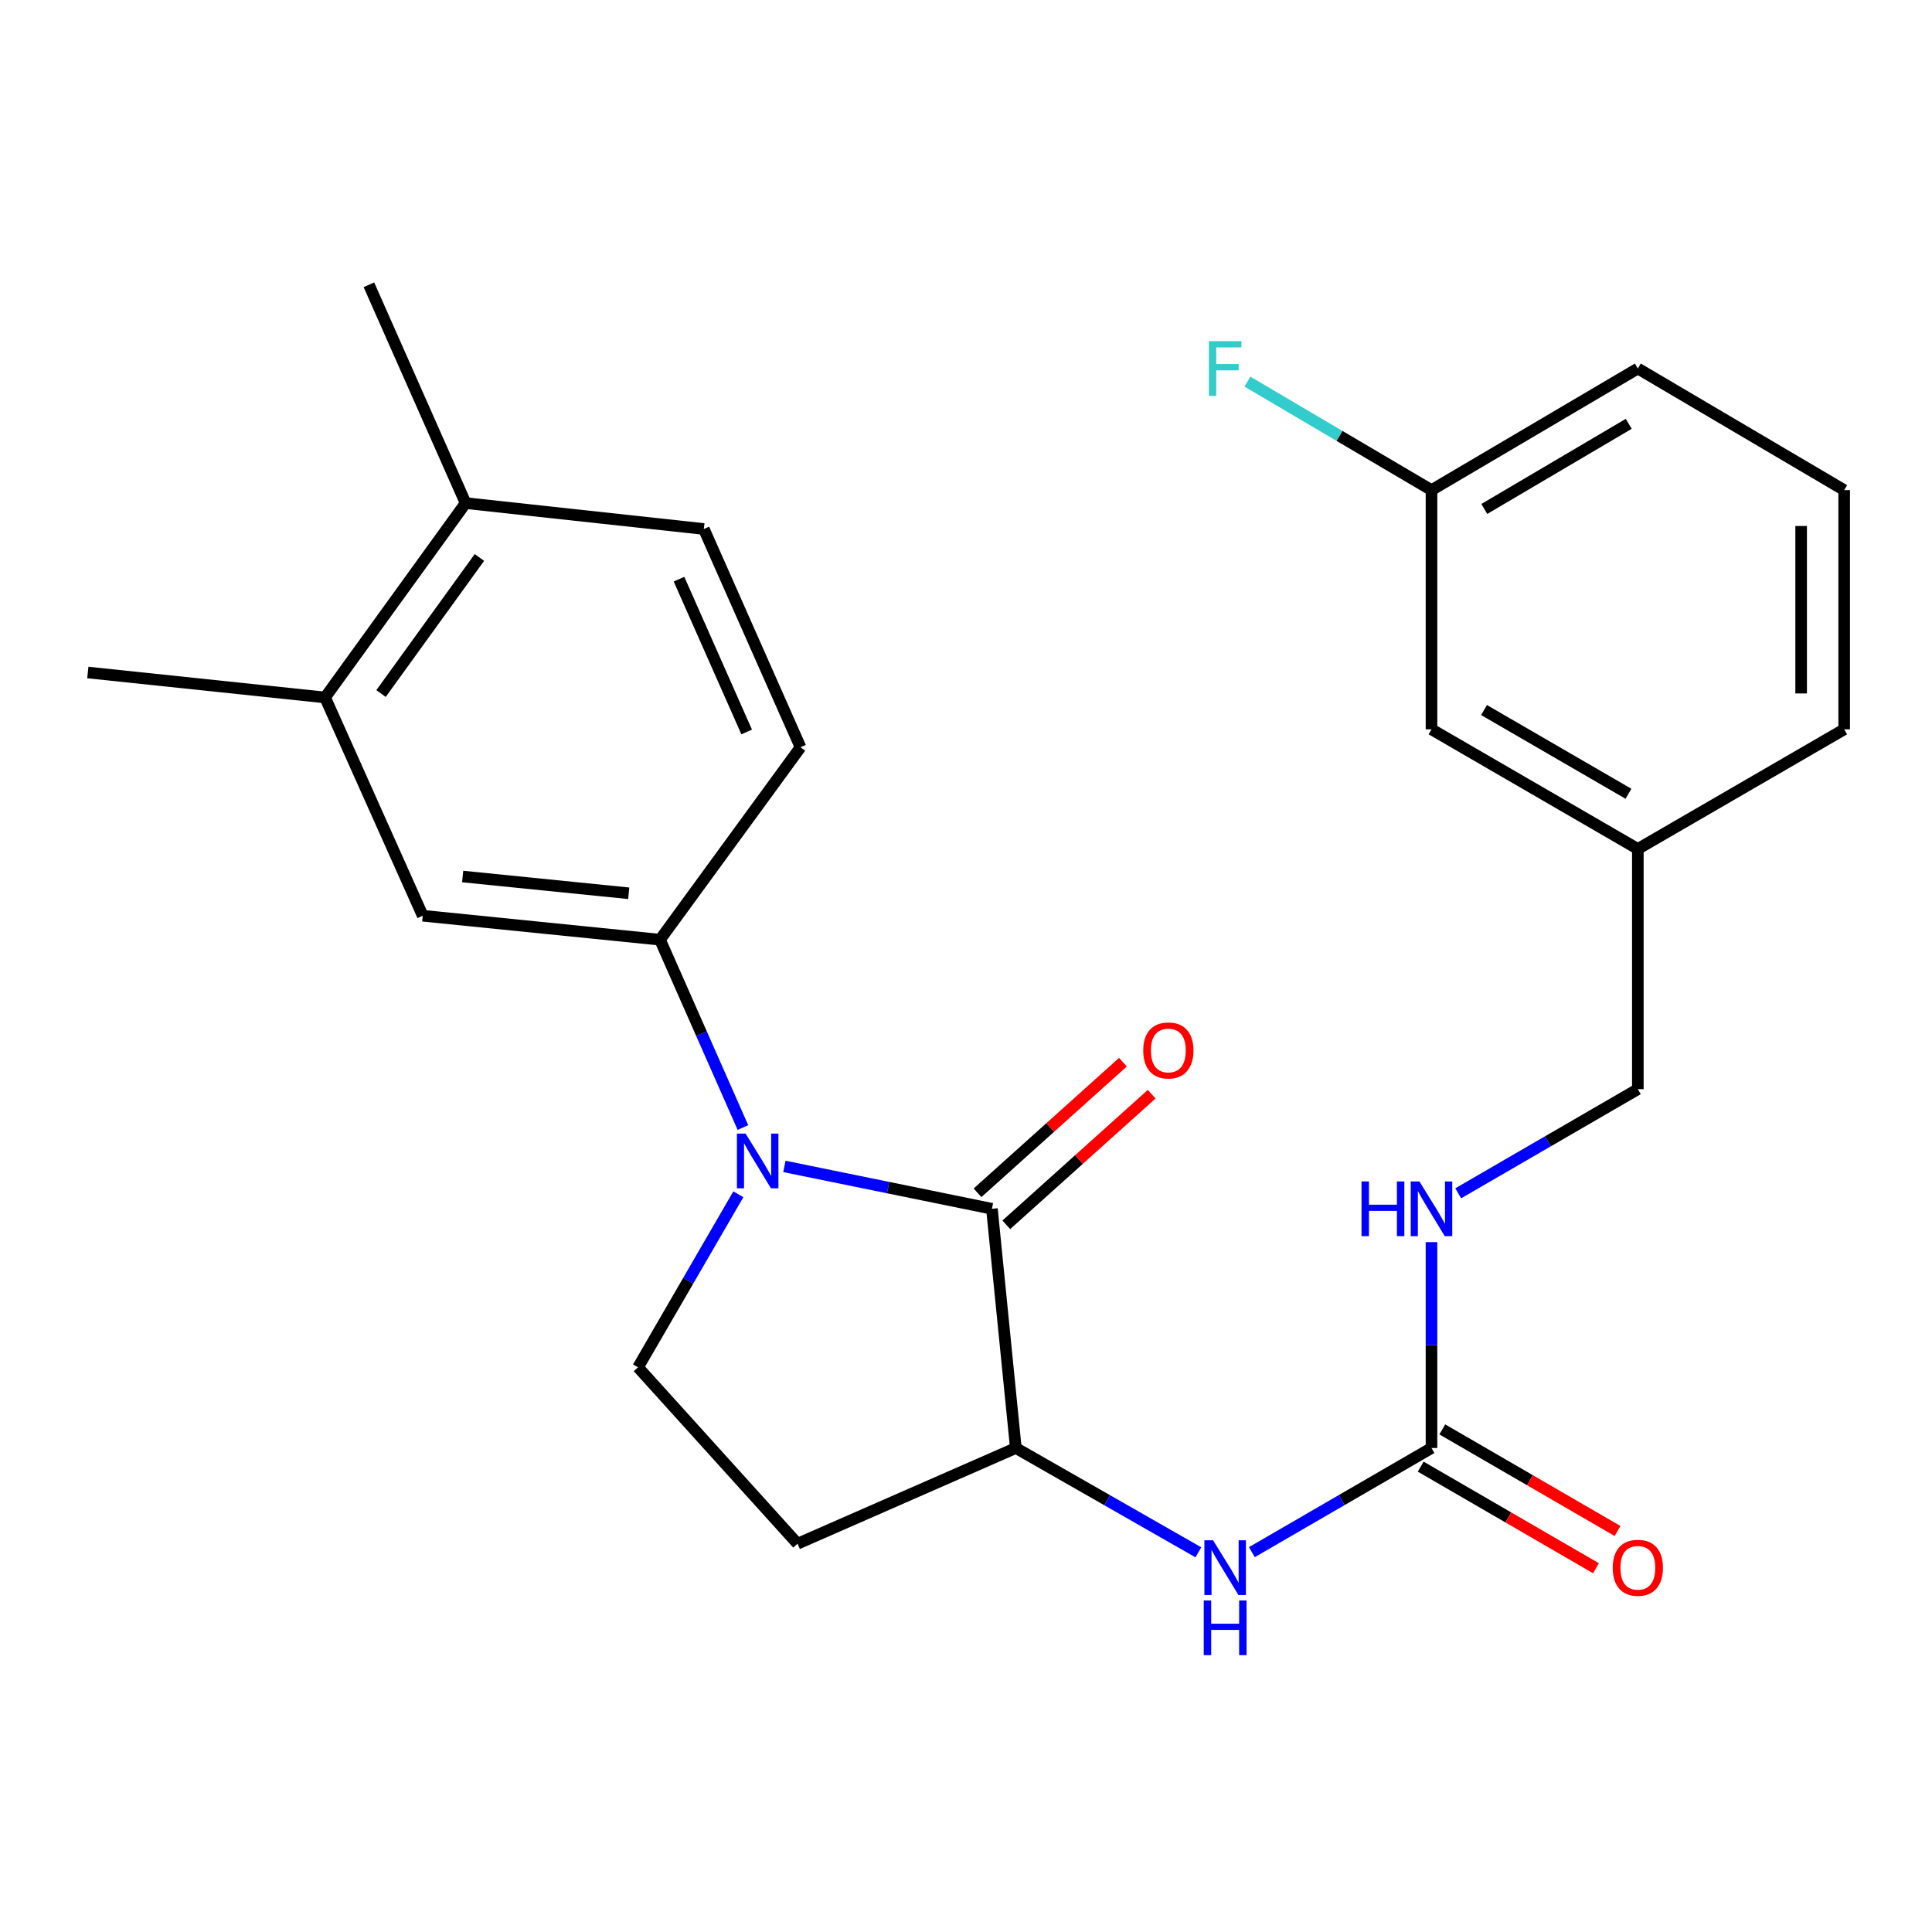 <?xml version='1.0' encoding='iso-8859-1'?>
<svg version='1.1' baseProfile='full'
              xmlns='http://www.w3.org/2000/svg'
                      xmlns:rdkit='http://www.rdkit.org/xml'
                      xmlns:xlink='http://www.w3.org/1999/xlink'
                  xml:space='preserve'
width='1000px' height='1000px' viewBox='0 0 1000 1000'>
<!-- END OF HEADER -->
<rect style='opacity:1.0;fill:#FFFFFF;stroke:none' width='1000' height='1000' x='0' y='0'> </rect>
<path class='bond-0' d='M 406.005,603.733 L 459.71,614.702' style='fill:none;fill-rule:evenodd;stroke:#0000FF;stroke-width:6px;stroke-linecap:butt;stroke-linejoin:miter;stroke-opacity:1' />
<path class='bond-0' d='M 459.71,614.702 L 513.415,625.672' style='fill:none;fill-rule:evenodd;stroke:#000000;stroke-width:6px;stroke-linecap:butt;stroke-linejoin:miter;stroke-opacity:1' />
<path class='bond-1' d='M 384.539,583.618 L 363.078,535.001' style='fill:none;fill-rule:evenodd;stroke:#0000FF;stroke-width:6px;stroke-linecap:butt;stroke-linejoin:miter;stroke-opacity:1' />
<path class='bond-1' d='M 363.078,535.001 L 341.616,486.384' style='fill:none;fill-rule:evenodd;stroke:#000000;stroke-width:6px;stroke-linecap:butt;stroke-linejoin:miter;stroke-opacity:1' />
<path class='bond-5' d='M 382.171,618.154 L 356.207,662.932' style='fill:none;fill-rule:evenodd;stroke:#0000FF;stroke-width:6px;stroke-linecap:butt;stroke-linejoin:miter;stroke-opacity:1' />
<path class='bond-5' d='M 356.207,662.932 L 330.243,707.71' style='fill:none;fill-rule:evenodd;stroke:#000000;stroke-width:6px;stroke-linecap:butt;stroke-linejoin:miter;stroke-opacity:1' />
<path class='bond-2' d='M 513.415,625.672 L 525.791,749.49' style='fill:none;fill-rule:evenodd;stroke:#000000;stroke-width:6px;stroke-linecap:butt;stroke-linejoin:miter;stroke-opacity:1' />
<path class='bond-9' d='M 520.859,633.957 L 558.484,600.156' style='fill:none;fill-rule:evenodd;stroke:#000000;stroke-width:6px;stroke-linecap:butt;stroke-linejoin:miter;stroke-opacity:1' />
<path class='bond-9' d='M 558.484,600.156 L 596.11,566.355' style='fill:none;fill-rule:evenodd;stroke:#FF0000;stroke-width:6px;stroke-linecap:butt;stroke-linejoin:miter;stroke-opacity:1' />
<path class='bond-9' d='M 505.972,617.386 L 543.597,583.585' style='fill:none;fill-rule:evenodd;stroke:#000000;stroke-width:6px;stroke-linecap:butt;stroke-linejoin:miter;stroke-opacity:1' />
<path class='bond-9' d='M 543.597,583.585 L 581.223,549.783' style='fill:none;fill-rule:evenodd;stroke:#FF0000;stroke-width:6px;stroke-linecap:butt;stroke-linejoin:miter;stroke-opacity:1' />
<path class='bond-6' d='M 341.616,486.384 L 218.813,473.983' style='fill:none;fill-rule:evenodd;stroke:#000000;stroke-width:6px;stroke-linecap:butt;stroke-linejoin:miter;stroke-opacity:1' />
<path class='bond-6' d='M 325.434,462.36 L 239.471,453.68' style='fill:none;fill-rule:evenodd;stroke:#000000;stroke-width:6px;stroke-linecap:butt;stroke-linejoin:miter;stroke-opacity:1' />
<path class='bond-12' d='M 341.616,486.384 L 414.348,386.784' style='fill:none;fill-rule:evenodd;stroke:#000000;stroke-width:6px;stroke-linecap:butt;stroke-linejoin:miter;stroke-opacity:1' />
<path class='bond-4' d='M 525.791,749.49 L 573.035,776.488' style='fill:none;fill-rule:evenodd;stroke:#000000;stroke-width:6px;stroke-linecap:butt;stroke-linejoin:miter;stroke-opacity:1' />
<path class='bond-4' d='M 573.035,776.488 L 620.28,803.485' style='fill:none;fill-rule:evenodd;stroke:#0000FF;stroke-width:6px;stroke-linecap:butt;stroke-linejoin:miter;stroke-opacity:1' />
<path class='bond-25' d='M 525.791,749.49 L 412.801,799.03' style='fill:none;fill-rule:evenodd;stroke:#000000;stroke-width:6px;stroke-linecap:butt;stroke-linejoin:miter;stroke-opacity:1' />
<path class='bond-3' d='M 740.942,749.49 L 694.454,776.44' style='fill:none;fill-rule:evenodd;stroke:#000000;stroke-width:6px;stroke-linecap:butt;stroke-linejoin:miter;stroke-opacity:1' />
<path class='bond-3' d='M 694.454,776.44 L 647.966,803.39' style='fill:none;fill-rule:evenodd;stroke:#0000FF;stroke-width:6px;stroke-linecap:butt;stroke-linejoin:miter;stroke-opacity:1' />
<path class='bond-10' d='M 740.942,749.49 L 740.942,696.208' style='fill:none;fill-rule:evenodd;stroke:#000000;stroke-width:6px;stroke-linecap:butt;stroke-linejoin:miter;stroke-opacity:1' />
<path class='bond-10' d='M 740.942,696.208 L 740.942,642.927' style='fill:none;fill-rule:evenodd;stroke:#0000FF;stroke-width:6px;stroke-linecap:butt;stroke-linejoin:miter;stroke-opacity:1' />
<path class='bond-11' d='M 735.355,759.126 L 780.713,785.421' style='fill:none;fill-rule:evenodd;stroke:#000000;stroke-width:6px;stroke-linecap:butt;stroke-linejoin:miter;stroke-opacity:1' />
<path class='bond-11' d='M 780.713,785.421 L 826.071,811.716' style='fill:none;fill-rule:evenodd;stroke:#FF0000;stroke-width:6px;stroke-linecap:butt;stroke-linejoin:miter;stroke-opacity:1' />
<path class='bond-11' d='M 746.528,739.854 L 791.886,766.149' style='fill:none;fill-rule:evenodd;stroke:#000000;stroke-width:6px;stroke-linecap:butt;stroke-linejoin:miter;stroke-opacity:1' />
<path class='bond-11' d='M 791.886,766.149 L 837.243,792.444' style='fill:none;fill-rule:evenodd;stroke:#FF0000;stroke-width:6px;stroke-linecap:butt;stroke-linejoin:miter;stroke-opacity:1' />
<path class='bond-7' d='M 330.243,707.71 L 412.801,799.03' style='fill:none;fill-rule:evenodd;stroke:#000000;stroke-width:6px;stroke-linecap:butt;stroke-linejoin:miter;stroke-opacity:1' />
<path class='bond-8' d='M 218.813,473.983 L 168.258,361.006' style='fill:none;fill-rule:evenodd;stroke:#000000;stroke-width:6px;stroke-linecap:butt;stroke-linejoin:miter;stroke-opacity:1' />
<path class='bond-21' d='M 168.258,361.006 L 45.455,348.086' style='fill:none;fill-rule:evenodd;stroke:#000000;stroke-width:6px;stroke-linecap:butt;stroke-linejoin:miter;stroke-opacity:1' />
<path class='bond-26' d='M 168.258,361.006 L 241.002,260.404' style='fill:none;fill-rule:evenodd;stroke:#000000;stroke-width:6px;stroke-linecap:butt;stroke-linejoin:miter;stroke-opacity:1' />
<path class='bond-26' d='M 197.221,358.968 L 248.142,288.547' style='fill:none;fill-rule:evenodd;stroke:#000000;stroke-width:6px;stroke-linecap:butt;stroke-linejoin:miter;stroke-opacity:1' />
<path class='bond-15' d='M 754.768,617.656 L 801.256,590.706' style='fill:none;fill-rule:evenodd;stroke:#0000FF;stroke-width:6px;stroke-linecap:butt;stroke-linejoin:miter;stroke-opacity:1' />
<path class='bond-15' d='M 801.256,590.706 L 847.744,563.756' style='fill:none;fill-rule:evenodd;stroke:#000000;stroke-width:6px;stroke-linecap:butt;stroke-linejoin:miter;stroke-opacity:1' />
<path class='bond-14' d='M 414.348,386.784 L 364.313,273.807' style='fill:none;fill-rule:evenodd;stroke:#000000;stroke-width:6px;stroke-linecap:butt;stroke-linejoin:miter;stroke-opacity:1' />
<path class='bond-14' d='M 386.475,378.858 L 351.45,299.774' style='fill:none;fill-rule:evenodd;stroke:#000000;stroke-width:6px;stroke-linecap:butt;stroke-linejoin:miter;stroke-opacity:1' />
<path class='bond-13' d='M 241.002,260.404 L 364.313,273.807' style='fill:none;fill-rule:evenodd;stroke:#000000;stroke-width:6px;stroke-linecap:butt;stroke-linejoin:miter;stroke-opacity:1' />
<path class='bond-22' d='M 241.002,260.404 L 190.943,147.402' style='fill:none;fill-rule:evenodd;stroke:#000000;stroke-width:6px;stroke-linecap:butt;stroke-linejoin:miter;stroke-opacity:1' />
<path class='bond-18' d='M 847.744,563.756 L 847.744,439.418' style='fill:none;fill-rule:evenodd;stroke:#000000;stroke-width:6px;stroke-linecap:butt;stroke-linejoin:miter;stroke-opacity:1' />
<path class='bond-16' d='M 740.942,377.502 L 847.744,439.418' style='fill:none;fill-rule:evenodd;stroke:#000000;stroke-width:6px;stroke-linecap:butt;stroke-linejoin:miter;stroke-opacity:1' />
<path class='bond-16' d='M 768.134,367.518 L 842.896,410.859' style='fill:none;fill-rule:evenodd;stroke:#000000;stroke-width:6px;stroke-linecap:butt;stroke-linejoin:miter;stroke-opacity:1' />
<path class='bond-17' d='M 740.942,377.502 L 740.942,253.684' style='fill:none;fill-rule:evenodd;stroke:#000000;stroke-width:6px;stroke-linecap:butt;stroke-linejoin:miter;stroke-opacity:1' />
<path class='bond-19' d='M 740.942,253.684 L 693.3,225.607' style='fill:none;fill-rule:evenodd;stroke:#000000;stroke-width:6px;stroke-linecap:butt;stroke-linejoin:miter;stroke-opacity:1' />
<path class='bond-19' d='M 693.3,225.607 L 645.659,197.53' style='fill:none;fill-rule:evenodd;stroke:#33CCCC;stroke-width:6px;stroke-linecap:butt;stroke-linejoin:miter;stroke-opacity:1' />
<path class='bond-27' d='M 740.942,253.684 L 847.744,190.741' style='fill:none;fill-rule:evenodd;stroke:#000000;stroke-width:6px;stroke-linecap:butt;stroke-linejoin:miter;stroke-opacity:1' />
<path class='bond-27' d='M 768.272,263.434 L 843.033,219.374' style='fill:none;fill-rule:evenodd;stroke:#000000;stroke-width:6px;stroke-linecap:butt;stroke-linejoin:miter;stroke-opacity:1' />
<path class='bond-24' d='M 847.744,439.418 L 954.545,377.502' style='fill:none;fill-rule:evenodd;stroke:#000000;stroke-width:6px;stroke-linecap:butt;stroke-linejoin:miter;stroke-opacity:1' />
<path class='bond-20' d='M 954.545,253.684 L 954.545,377.502' style='fill:none;fill-rule:evenodd;stroke:#000000;stroke-width:6px;stroke-linecap:butt;stroke-linejoin:miter;stroke-opacity:1' />
<path class='bond-20' d='M 932.269,272.257 L 932.269,358.93' style='fill:none;fill-rule:evenodd;stroke:#000000;stroke-width:6px;stroke-linecap:butt;stroke-linejoin:miter;stroke-opacity:1' />
<path class='bond-23' d='M 954.545,253.684 L 847.744,190.741' style='fill:none;fill-rule:evenodd;stroke:#000000;stroke-width:6px;stroke-linecap:butt;stroke-linejoin:miter;stroke-opacity:1' />
<path  class='atom-0' d='M 385.911 586.748
L 395.191 601.748
Q 396.111 603.228, 397.591 605.908
Q 399.071 608.588, 399.151 608.748
L 399.151 586.748
L 402.911 586.748
L 402.911 615.068
L 399.031 615.068
L 389.071 598.668
Q 387.911 596.748, 386.671 594.548
Q 385.471 592.348, 385.111 591.668
L 385.111 615.068
L 381.431 615.068
L 381.431 586.748
L 385.911 586.748
' fill='#0000FF'/>
<path  class='atom-5' d='M 627.88 797.245
L 637.16 812.245
Q 638.08 813.725, 639.56 816.405
Q 641.04 819.085, 641.12 819.245
L 641.12 797.245
L 644.88 797.245
L 644.88 825.565
L 641 825.565
L 631.04 809.165
Q 629.88 807.245, 628.64 805.045
Q 627.44 802.845, 627.08 802.165
L 627.08 825.565
L 623.4 825.565
L 623.4 797.245
L 627.88 797.245
' fill='#0000FF'/>
<path  class='atom-5' d='M 623.06 828.397
L 626.9 828.397
L 626.9 840.437
L 641.38 840.437
L 641.38 828.397
L 645.22 828.397
L 645.22 856.717
L 641.38 856.717
L 641.38 843.637
L 626.9 843.637
L 626.9 856.717
L 623.06 856.717
L 623.06 828.397
' fill='#0000FF'/>
<path  class='atom-10' d='M 591.735 543.713
Q 591.735 536.913, 595.095 533.113
Q 598.455 529.313, 604.735 529.313
Q 611.015 529.313, 614.375 533.113
Q 617.735 536.913, 617.735 543.713
Q 617.735 550.593, 614.335 554.513
Q 610.935 558.393, 604.735 558.393
Q 598.495 558.393, 595.095 554.513
Q 591.735 550.633, 591.735 543.713
M 604.735 555.193
Q 609.055 555.193, 611.375 552.313
Q 613.735 549.393, 613.735 543.713
Q 613.735 538.153, 611.375 535.353
Q 609.055 532.513, 604.735 532.513
Q 600.415 532.513, 598.055 535.313
Q 595.735 538.113, 595.735 543.713
Q 595.735 549.433, 598.055 552.313
Q 600.415 555.193, 604.735 555.193
' fill='#FF0000'/>
<path  class='atom-11' d='M 704.722 611.512
L 708.562 611.512
L 708.562 623.552
L 723.042 623.552
L 723.042 611.512
L 726.882 611.512
L 726.882 639.832
L 723.042 639.832
L 723.042 626.752
L 708.562 626.752
L 708.562 639.832
L 704.722 639.832
L 704.722 611.512
' fill='#0000FF'/>
<path  class='atom-11' d='M 734.682 611.512
L 743.962 626.512
Q 744.882 627.992, 746.362 630.672
Q 747.842 633.352, 747.922 633.512
L 747.922 611.512
L 751.682 611.512
L 751.682 639.832
L 747.802 639.832
L 737.842 623.432
Q 736.682 621.512, 735.442 619.312
Q 734.242 617.112, 733.882 616.432
L 733.882 639.832
L 730.202 639.832
L 730.202 611.512
L 734.682 611.512
' fill='#0000FF'/>
<path  class='atom-12' d='M 834.744 811.485
Q 834.744 804.685, 838.104 800.885
Q 841.464 797.085, 847.744 797.085
Q 854.024 797.085, 857.384 800.885
Q 860.744 804.685, 860.744 811.485
Q 860.744 818.365, 857.344 822.285
Q 853.944 826.165, 847.744 826.165
Q 841.504 826.165, 838.104 822.285
Q 834.744 818.405, 834.744 811.485
M 847.744 822.965
Q 852.064 822.965, 854.384 820.085
Q 856.744 817.165, 856.744 811.485
Q 856.744 805.925, 854.384 803.125
Q 852.064 800.285, 847.744 800.285
Q 843.424 800.285, 841.064 803.085
Q 838.744 805.885, 838.744 811.485
Q 838.744 817.205, 841.064 820.085
Q 843.424 822.965, 847.744 822.965
' fill='#FF0000'/>
<path  class='atom-20' d='M 625.72 176.581
L 642.56 176.581
L 642.56 179.821
L 629.52 179.821
L 629.52 188.421
L 641.12 188.421
L 641.12 191.701
L 629.52 191.701
L 629.52 204.901
L 625.72 204.901
L 625.72 176.581
' fill='#33CCCC'/>
</svg>
